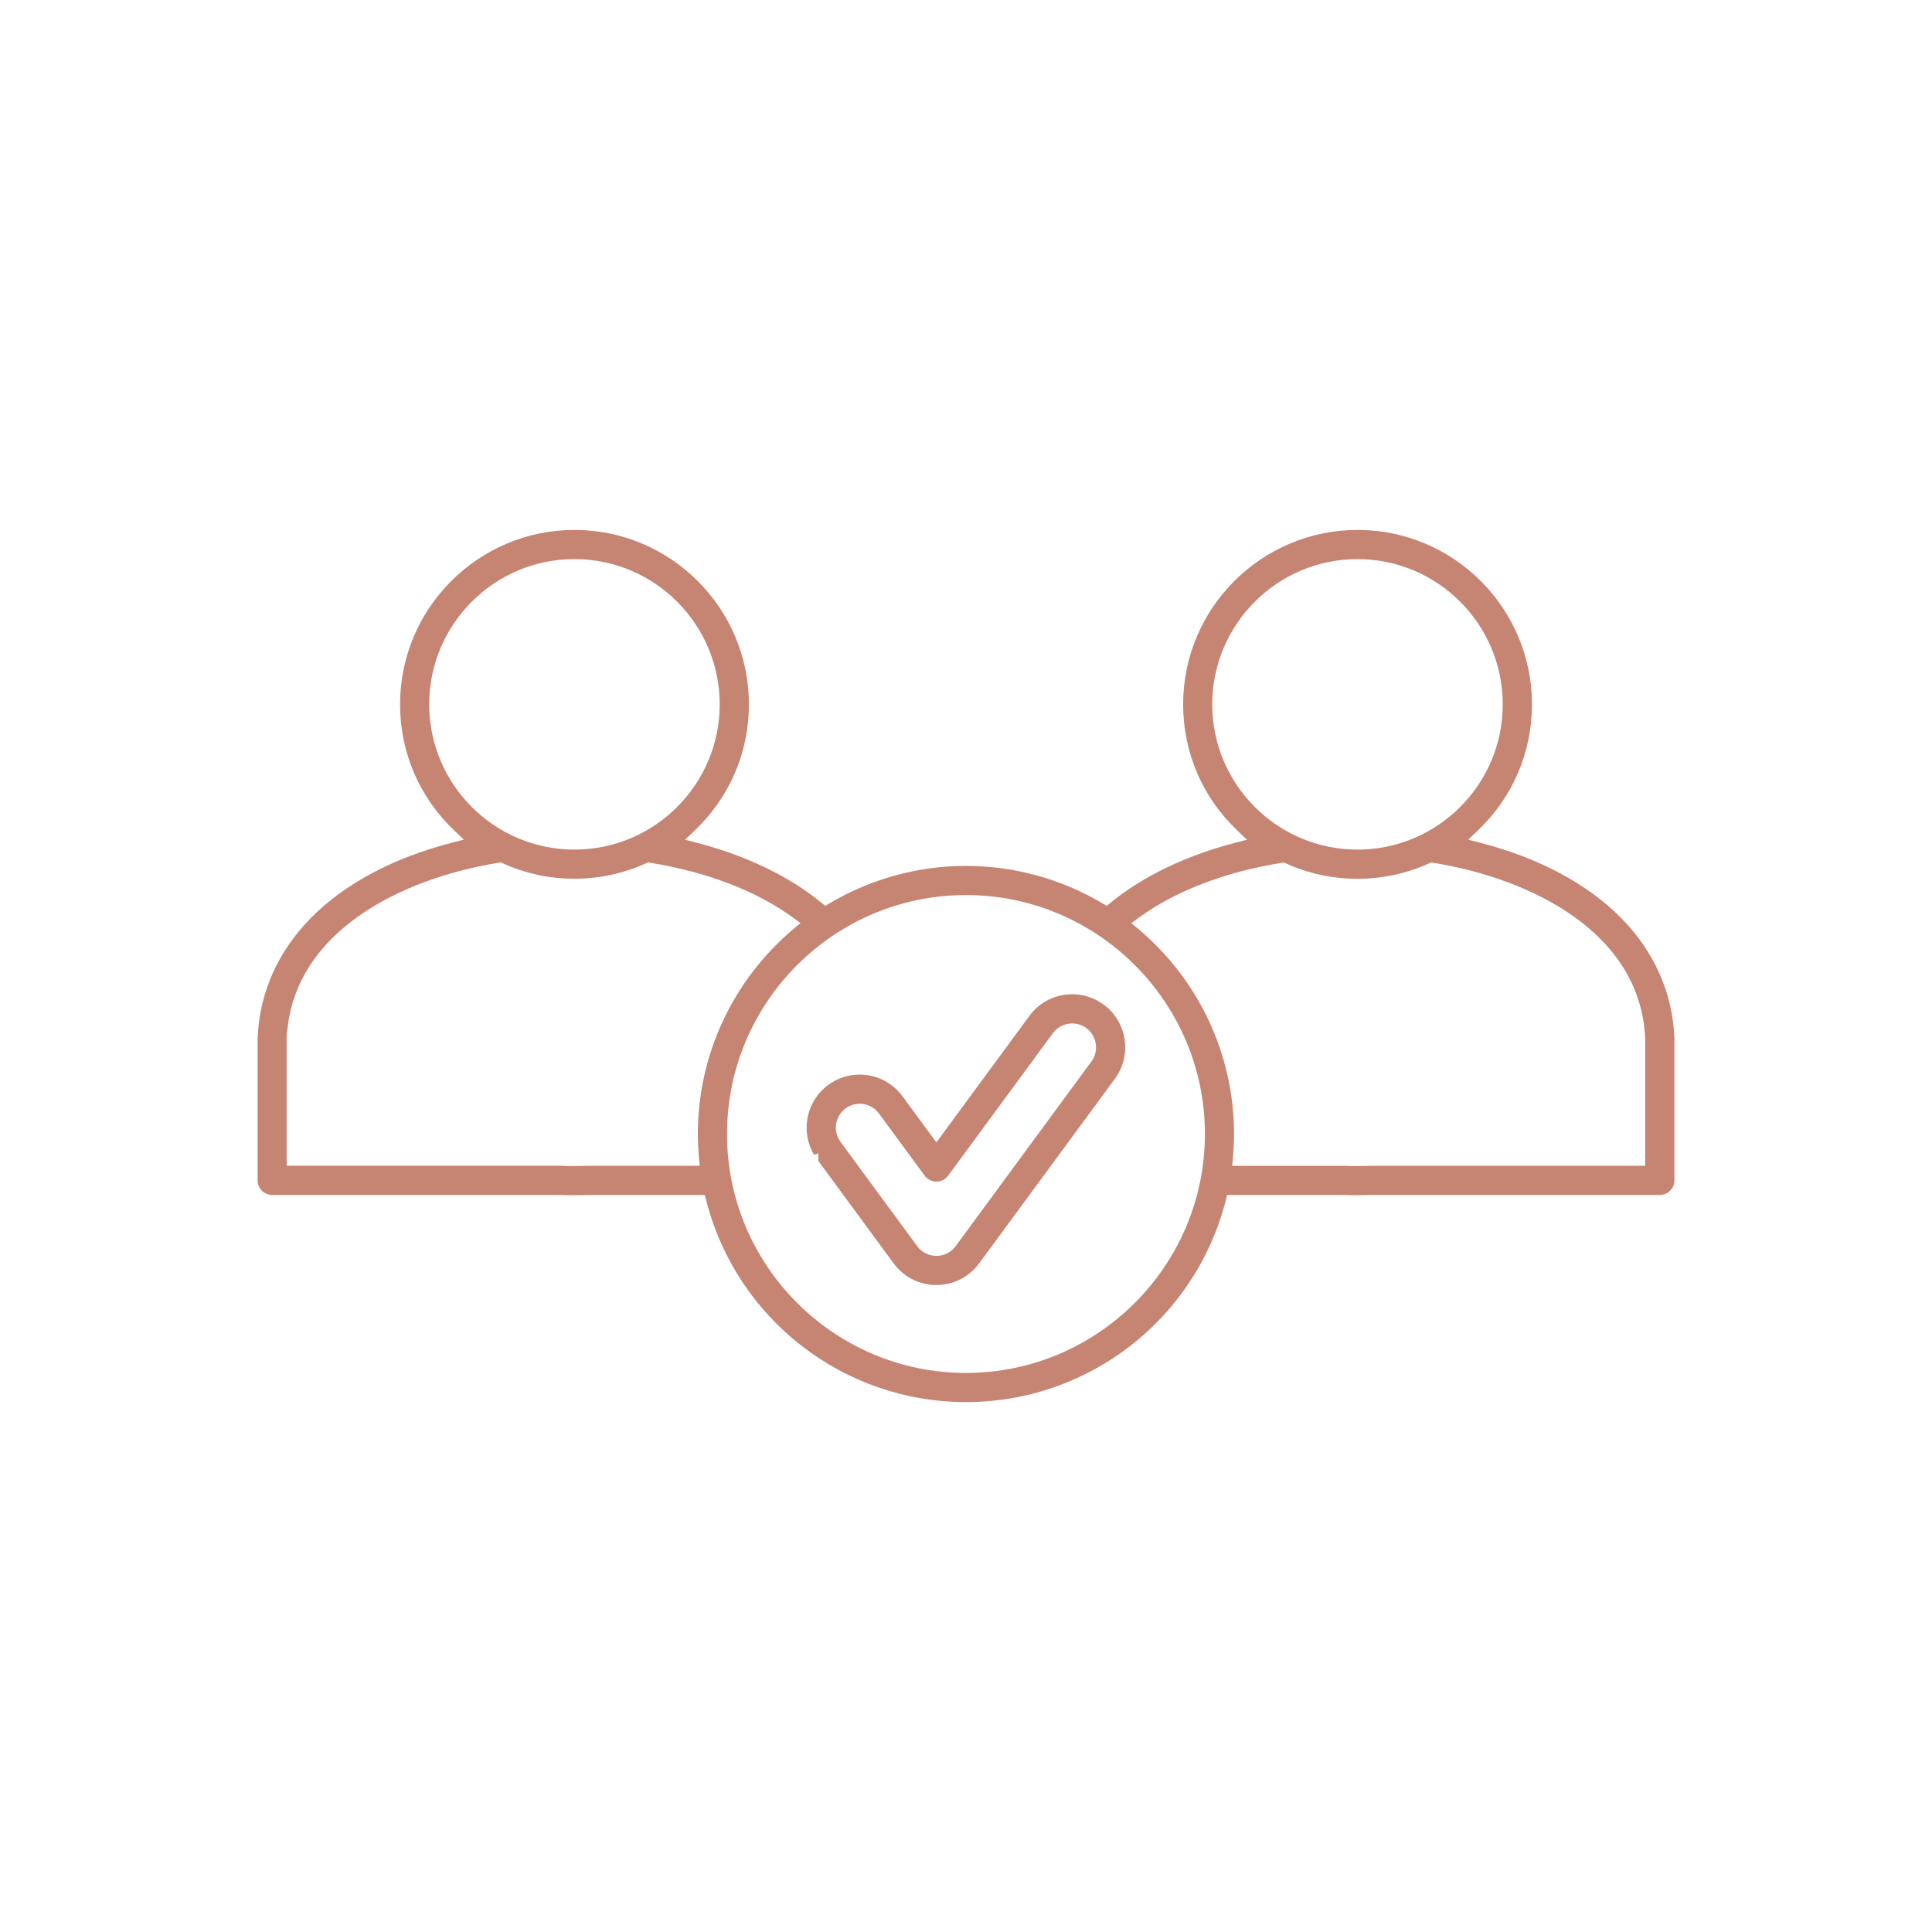 <svg xmlns="http://www.w3.org/2000/svg" xmlns:xlink="http://www.w3.org/1999/xlink" id="Camada_1" viewBox="0 0 1080 1080"><defs><style>      .cls-1 {        mask: url(#mask);      }      .cls-2 {        fill: none;      }      .cls-3 {        fill: #c68473;      }      .cls-4 {        clip-path: url(#clippath);      }    </style><clipPath id="clippath"><rect class="cls-2" y="-1100" width="1080" height="1080"></rect></clipPath><mask id="mask" x="0" y="-1198" width="1080" height="1620.16" maskUnits="userSpaceOnUse"></mask></defs><g class="cls-4"><g class="cls-1"><image width="3333" height="5000" transform="translate(0 -1198) scale(.32)"></image></g></g><path class="cls-3" d="M539.99,783.77c-68.54,0-128.25-46.38-145.22-112.78l-.77-3.01h-64.75c-3.01.1-5.67.15-8.13.15-2.76,0-5.42-.05-8.11-.15h-160.87s0,0,0,0c-4.49-.01-8.13-3.67-8.13-8.15v-79.4c.94-25.27,11.29-48.59,29.94-67.43,18.75-18.94,45.84-33.41,78.37-41.83l6.98-1.81-5.23-4.96c-19.62-18.63-30.43-43.72-30.43-70.66,0-53.76,43.74-97.5,97.5-97.5s97.5,43.74,97.5,97.5c0,26.96-10.82,52.07-30.48,70.71l-5.22,4.95,6.96,1.82c27.42,7.17,51.37,18.72,69.27,33.4l2.17,1.78,2.41-1.43c23.06-13.69,49.43-20.92,76.26-20.92s53.2,7.24,76.26,20.92l2.41,1.43,2.17-1.78c17.9-14.68,41.85-26.23,69.27-33.4l6.96-1.82-5.22-4.95c-19.66-18.64-30.48-43.75-30.48-70.71,0-53.76,43.74-97.5,97.5-97.5s97.5,43.74,97.5,97.5c0,26.94-10.81,52.03-30.43,70.66l-5.23,4.96,6.98,1.81c32.52,8.42,59.62,22.89,78.37,41.83,18.65,18.84,29,42.16,29.94,67.43v79.4c0,4.5-3.66,8.15-8.15,8.15h-160.86c-3.01.1-5.67.15-8.13.15-2.76,0-5.42-.05-8.11-.15h-64.77s-.77,3.01-.77,3.01c-16.97,66.4-76.68,112.78-145.22,112.78ZM539.98,500.34c-73.65,0-133.57,59.92-133.57,133.57s59.92,133.57,133.57,133.57,133.57-59.92,133.57-133.57-59.92-133.57-133.57-133.57ZM751.17,651.69c2.78.1,5.22.14,7.68.14s4.9-.05,7.68-.14h153.15v-70.81c-2.3-58.95-62.72-89.58-118.5-98.58l-1.19-.19-1.1.5c-12.68,5.73-26.15,8.64-40.05,8.64s-27.38-2.9-40.03-8.63l-.79-.36h-1.18l-.33.05c-31.76,5.1-59.4,15.71-79.94,30.7l-4.12,3.01,3.9,3.29c33.98,28.62,53.47,70.4,53.47,114.63,0,4.25-.21,8.64-.63,13.42l-.39,4.35h62.34ZM313.43,651.68c2.78.1,5.22.14,7.68.14s4.9-.05,7.68-.14h62.34l-.39-4.35c-.42-4.78-.63-9.17-.63-13.42,0-44.21,19.49-85.99,53.47-114.63l3.9-3.29-4.12-3c-20.54-14.98-48.18-25.6-79.94-30.7l-1.19-.19-1.09.49c-12.67,5.72-26.14,8.63-40.03,8.63s-27.38-2.91-40.05-8.64l-1.1-.5-1.19.19c-54.56,8.81-113.55,38.3-118.26,94.74h-.24l-.02,4v70.66h153.16ZM758.85,312.54c-44.77,0-81.2,36.43-81.2,81.2s36.43,81.2,81.2,81.2,81.2-36.43,81.2-81.2-36.43-81.2-81.2-81.2ZM321.12,312.53c-44.77,0-81.2,36.43-81.2,81.2s36.43,81.2,81.2,81.2,81.2-36.43,81.2-81.2-36.43-81.2-81.2-81.2ZM523.53,718.35c-1.49,0-3.04-.12-4.59-.36-7.83-1.21-14.72-5.39-19.4-11.78l-42.08-57.24v-4.24l-2.39.79c-3.52-5.9-4.86-12.78-3.81-19.66,1.22-7.84,5.4-14.73,11.78-19.41,5.13-3.76,11.17-5.75,17.47-5.75,1.52,0,3.07.12,4.59.35,7.83,1.22,14.72,5.4,19.4,11.78l18.95,25.77,51.97-70.69c4.69-6.38,11.58-10.56,19.4-11.77,1.52-.23,3.06-.35,4.59-.35,6.3,0,12.34,1.99,17.47,5.74,6.38,4.67,10.56,11.56,11.76,19.4,1.21,7.84-.7,15.67-5.37,22.05l-75.55,102.75c-1.89,2.67-4.13,4.95-6.72,6.85-5.11,3.76-11.15,5.75-17.46,5.75ZM467.4,628.35c-.53,3.52.33,7.04,2.42,9.9l42.87,58.31c2.1,2.88,5.21,4.77,8.74,5.32.67.11,1.38.16,2.07.16,2.83,0,5.55-.89,7.86-2.59,1.19-.87,2.21-1.91,3.05-3.1l75.72-103c4.34-5.94,3.05-14.3-2.88-18.66-2.31-1.69-5.03-2.58-7.88-2.58-.69,0-1.38.05-2.06.16-3.53.55-6.63,2.43-8.74,5.3l-58.55,79.63c-1.53,2.08-3.98,3.32-6.56,3.32s-5.04-1.24-6.56-3.32l-25.52-34.71c-2.1-2.88-5.21-4.77-8.74-5.32-.68-.11-1.37-.16-2.05-.16-2.84,0-5.57.89-7.88,2.58-2.87,2.1-4.76,5.2-5.3,8.74l7.95.61-7.96-.61Z"></path></svg>